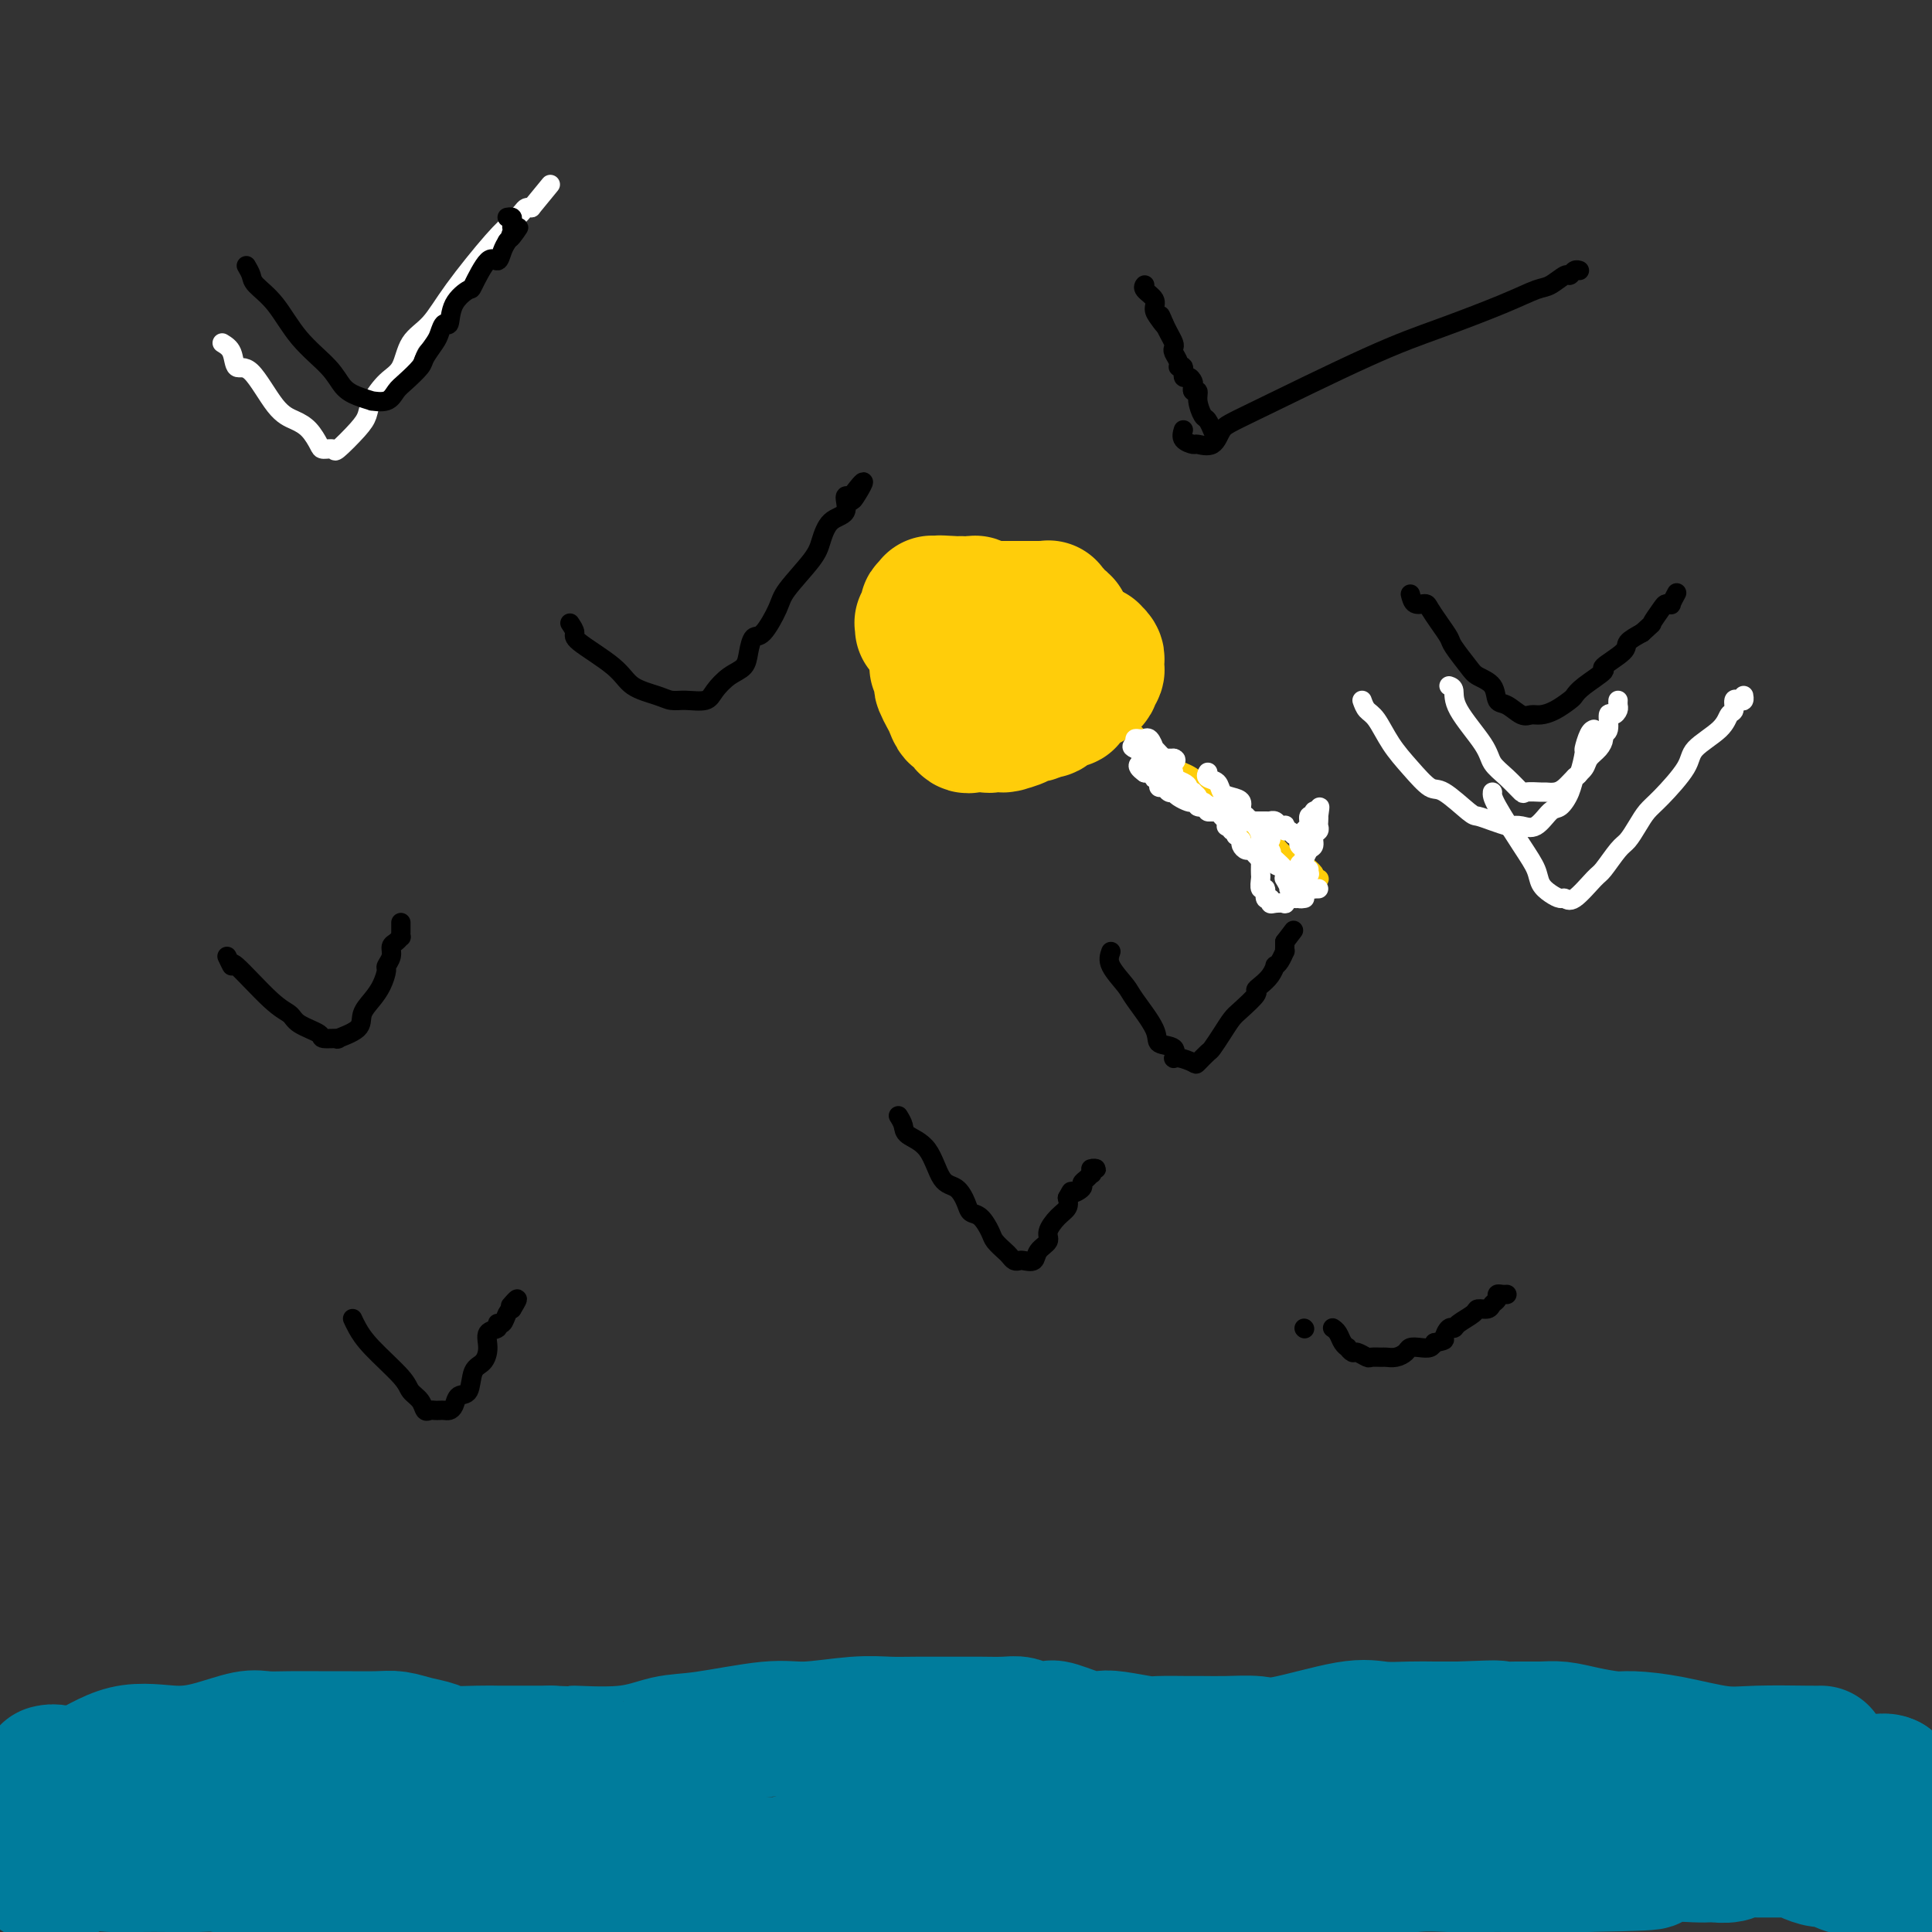 <svg viewBox='0 0 400 400' version='1.1' xmlns='http://www.w3.org/2000/svg' xmlns:xlink='http://www.w3.org/1999/xlink'><rect x="0" y="0" width="400" height="400" fill="#333333" stroke="none"/><g fill='none' stroke='#FFFFFF' stroke-width='4' stroke-linecap='round' stroke-linejoin='round'><path d='M46,71c0.790,0.485 1.579,0.970 2,2c0.421,1.030 0.472,2.607 1,3c0.528,0.393 1.532,-0.396 3,1c1.468,1.396 3.400,4.977 5,7c1.600,2.023 2.867,2.489 4,3c1.133,0.511 2.132,1.069 3,2c0.868,0.931 1.605,2.237 2,3c0.395,0.763 0.449,0.984 1,1c0.551,0.016 1.599,-0.171 2,0c0.401,0.171 0.154,0.702 1,0c0.846,-0.702 2.783,-2.636 4,-4c1.217,-1.364 1.714,-2.157 2,-3c0.286,-0.843 0.362,-1.735 1,-3c0.638,-1.265 1.839,-2.902 3,-4c1.161,-1.098 2.281,-1.655 3,-3c0.719,-1.345 1.035,-3.476 2,-5c0.965,-1.524 2.577,-2.439 4,-4c1.423,-1.561 2.657,-3.767 5,-7c2.343,-3.233 5.794,-7.493 8,-10c2.206,-2.507 3.166,-3.260 4,-4c0.834,-0.740 1.543,-1.466 2,-2c0.457,-0.534 0.661,-0.874 1,-1c0.339,-0.126 0.811,-0.036 1,0c0.189,0.036 0.094,0.018 0,0'/><path d='M110,43c6.833,-8.333 3.417,-4.167 0,0'/></g>
<g fill='none' stroke='#000000' stroke-width='4' stroke-linecap='round' stroke-linejoin='round'><path d='M51,55c0.402,0.694 0.804,1.389 1,2c0.196,0.611 0.188,1.140 1,2c0.812,0.860 2.446,2.051 4,4c1.554,1.949 3.027,4.656 5,7c1.973,2.344 4.445,4.326 6,6c1.555,1.674 2.192,3.039 3,4c0.808,0.961 1.788,1.519 3,2c1.212,0.481 2.655,0.884 3,1c0.345,0.116 -0.408,-0.056 0,0c0.408,0.056 1.978,0.340 3,0c1.022,-0.340 1.496,-1.302 2,-2c0.504,-0.698 1.038,-1.131 2,-2c0.962,-0.869 2.352,-2.175 3,-3c0.648,-0.825 0.556,-1.171 1,-2c0.444,-0.829 1.426,-2.143 2,-3c0.574,-0.857 0.739,-1.257 1,-2c0.261,-0.743 0.617,-1.830 1,-2c0.383,-0.170 0.792,0.576 1,0c0.208,-0.576 0.217,-2.475 1,-4c0.783,-1.525 2.342,-2.677 3,-3c0.658,-0.323 0.414,0.184 1,-1c0.586,-1.184 2.002,-4.060 3,-5c0.998,-0.940 1.576,0.055 2,0c0.424,-0.055 0.692,-1.158 1,-2c0.308,-0.842 0.654,-1.421 1,-2'/><path d='M105,50c4.094,-5.288 1.829,-2.008 1,-1c-0.829,1.008 -0.221,-0.255 0,-1c0.221,-0.745 0.056,-0.970 0,-1c-0.056,-0.030 -0.001,0.136 0,0c0.001,-0.136 -0.051,-0.572 0,-1c0.051,-0.428 0.206,-0.846 0,-1c-0.206,-0.154 -0.773,-0.044 -1,0c-0.227,0.044 -0.113,0.022 0,0'/><path d='M118,129c0.499,0.742 0.998,1.484 1,2c0.002,0.516 -0.491,0.808 1,2c1.491,1.192 4.968,3.286 7,5c2.032,1.714 2.621,3.049 4,4c1.379,0.951 3.548,1.518 5,2c1.452,0.482 2.187,0.880 3,1c0.813,0.120 1.703,-0.036 3,0c1.297,0.036 3.002,0.264 4,0c0.998,-0.264 1.289,-1.021 2,-2c0.711,-0.979 1.841,-2.181 3,-3c1.159,-0.819 2.345,-1.255 3,-2c0.655,-0.745 0.777,-1.799 1,-3c0.223,-1.201 0.546,-2.548 1,-3c0.454,-0.452 1.038,-0.010 2,-1c0.962,-0.990 2.301,-3.414 3,-5c0.699,-1.586 0.759,-2.335 2,-4c1.241,-1.665 3.663,-4.247 5,-6c1.337,-1.753 1.590,-2.677 2,-4c0.410,-1.323 0.976,-3.045 2,-4c1.024,-0.955 2.507,-1.142 3,-2c0.493,-0.858 -0.002,-2.388 0,-3c0.002,-0.612 0.501,-0.306 1,0'/><path d='M176,103c4.869,-6.440 2.042,-1.542 1,0c-1.042,1.542 -0.298,-0.274 0,-1c0.298,-0.726 0.149,-0.363 0,0'/><path d='M245,89c-0.217,0.726 -0.434,1.453 0,2c0.434,0.547 1.520,0.916 2,1c0.480,0.084 0.353,-0.115 1,0c0.647,0.115 2.066,0.546 3,0c0.934,-0.546 1.381,-2.067 2,-3c0.619,-0.933 1.408,-1.276 7,-4c5.592,-2.724 15.986,-7.828 23,-11c7.014,-3.172 10.646,-4.413 15,-6c4.354,-1.587 9.429,-3.520 13,-5c3.571,-1.480 5.639,-2.505 7,-3c1.361,-0.495 2.015,-0.458 3,-1c0.985,-0.542 2.303,-1.662 3,-2c0.697,-0.338 0.775,0.105 1,0c0.225,-0.105 0.599,-0.759 1,-1c0.401,-0.241 0.829,-0.069 1,0c0.171,0.069 0.086,0.034 0,0'/><path d='M251,89c0.092,0.216 0.183,0.432 0,0c-0.183,-0.432 -0.641,-1.512 -1,-2c-0.359,-0.488 -0.618,-0.382 -1,-1c-0.382,-0.618 -0.886,-1.958 -1,-3c-0.114,-1.042 0.163,-1.786 0,-2c-0.163,-0.214 -0.766,0.102 -1,0c-0.234,-0.102 -0.100,-0.624 0,-1c0.100,-0.376 0.166,-0.608 0,-1c-0.166,-0.392 -0.565,-0.944 -1,-1c-0.435,-0.056 -0.905,0.385 -1,0c-0.095,-0.385 0.185,-1.595 0,-2c-0.185,-0.405 -0.833,-0.006 -1,0c-0.167,0.006 0.149,-0.383 0,-1c-0.149,-0.617 -0.761,-1.464 -1,-2c-0.239,-0.536 -0.105,-0.762 0,-1c0.105,-0.238 0.182,-0.487 0,-1c-0.182,-0.513 -0.623,-1.289 -1,-2c-0.377,-0.711 -0.688,-1.355 -1,-2'/><path d='M241,67c-1.505,-3.369 -0.267,-0.790 0,0c0.267,0.790 -0.436,-0.209 -1,-1c-0.564,-0.791 -0.988,-1.375 -1,-2c-0.012,-0.625 0.389,-1.291 0,-2c-0.389,-0.709 -1.566,-1.460 -2,-2c-0.434,-0.540 -0.124,-0.869 0,-1c0.124,-0.131 0.062,-0.066 0,0'/><path d='M47,198c0.491,1.037 0.983,2.073 1,2c0.017,-0.073 -0.439,-1.257 1,0c1.439,1.257 4.775,4.953 7,7c2.225,2.047 3.341,2.443 4,3c0.659,0.557 0.863,1.275 2,2c1.137,0.725 3.209,1.457 4,2c0.791,0.543 0.301,0.897 1,1c0.699,0.103 2.585,-0.044 3,0c0.415,0.044 -0.643,0.280 0,0c0.643,-0.280 2.985,-1.077 4,-2c1.015,-0.923 0.702,-1.973 1,-3c0.298,-1.027 1.208,-2.032 2,-3c0.792,-0.968 1.465,-1.898 2,-3c0.535,-1.102 0.931,-2.375 1,-3c0.069,-0.625 -0.188,-0.602 0,-1c0.188,-0.398 0.821,-1.216 1,-2c0.179,-0.784 -0.096,-1.534 0,-2c0.096,-0.466 0.562,-0.650 1,-1c0.438,-0.350 0.850,-0.868 1,-1c0.150,-0.132 0.040,0.122 0,0c-0.040,-0.122 -0.011,-0.620 0,-1c0.011,-0.380 0.003,-0.641 0,-1c-0.003,-0.359 -0.001,-0.817 0,-1c0.001,-0.183 0.000,-0.092 0,0'/></g>
<g fill='none' stroke='#007C9C' stroke-width='28' stroke-linecap='round' stroke-linejoin='round'><path d='M8,388c0.053,-0.061 0.105,-0.121 1,0c0.895,0.121 2.632,0.425 4,0c1.368,-0.425 2.369,-1.578 4,-2c1.631,-0.422 3.894,-0.114 6,0c2.106,0.114 4.055,0.033 6,0c1.945,-0.033 3.886,-0.019 6,0c2.114,0.019 4.401,0.044 6,0c1.599,-0.044 2.509,-0.156 4,0c1.491,0.156 3.563,0.581 5,1c1.437,0.419 2.240,0.831 3,1c0.760,0.169 1.477,0.096 3,0c1.523,-0.096 3.852,-0.215 5,0c1.148,0.215 1.115,0.764 2,1c0.885,0.236 2.688,0.158 4,0c1.312,-0.158 2.132,-0.396 3,0c0.868,0.396 1.783,1.427 4,2c2.217,0.573 5.735,0.690 8,1c2.265,0.310 3.277,0.815 6,1c2.723,0.185 7.156,0.050 10,0c2.844,-0.050 4.098,-0.014 8,0c3.902,0.014 10.451,0.007 17,0'/><path d='M123,393c7.328,-0.614 8.147,-2.149 10,-3c1.853,-0.851 4.739,-1.016 9,-1c4.261,0.016 9.895,0.215 13,0c3.105,-0.215 3.679,-0.842 7,-1c3.321,-0.158 9.389,0.154 13,0c3.611,-0.154 4.767,-0.773 6,-1c1.233,-0.227 2.545,-0.061 5,0c2.455,0.061 6.053,0.016 8,0c1.947,-0.016 2.241,-0.004 4,0c1.759,0.004 4.982,0.001 7,0c2.018,-0.001 2.831,-0.000 4,0c1.169,0.000 2.694,-0.001 5,0c2.306,0.001 5.392,0.004 7,0c1.608,-0.004 1.737,-0.015 3,0c1.263,0.015 3.661,0.056 6,0c2.339,-0.056 4.618,-0.210 6,0c1.382,0.210 1.866,0.784 4,1c2.134,0.216 5.918,0.073 8,0c2.082,-0.073 2.461,-0.076 5,0c2.539,0.076 7.238,0.231 11,0c3.762,-0.231 6.587,-0.846 9,-1c2.413,-0.154 4.414,0.155 8,0c3.586,-0.155 8.756,-0.774 12,-1c3.244,-0.226 4.560,-0.061 7,0c2.440,0.061 6.004,0.016 8,0c1.996,-0.016 2.425,-0.004 4,0c1.575,0.004 4.295,0.001 6,0c1.705,-0.001 2.395,-0.000 3,0c0.605,0.000 1.124,0.000 2,0c0.876,-0.000 2.107,-0.000 3,0c0.893,0.000 1.446,0.000 2,0'/><path d='M328,386c23.966,-0.377 10.381,-0.819 6,-1c-4.381,-0.181 0.441,-0.101 3,0c2.559,0.101 2.855,0.223 4,0c1.145,-0.223 3.139,-0.791 5,-1c1.861,-0.209 3.588,-0.060 5,0c1.412,0.060 2.510,0.030 3,0c0.490,-0.030 0.373,-0.061 1,0c0.627,0.061 1.999,0.212 3,0c1.001,-0.212 1.633,-0.789 2,-1c0.367,-0.211 0.470,-0.057 1,0c0.530,0.057 1.486,0.015 2,0c0.514,-0.015 0.586,-0.004 1,0c0.414,0.004 1.172,0.001 2,0c0.828,-0.001 1.728,-0.000 2,0c0.272,0.000 -0.082,-0.001 0,0c0.082,0.001 0.601,0.003 1,0c0.399,-0.003 0.677,-0.011 1,0c0.323,0.011 0.692,0.041 1,0c0.308,-0.041 0.557,-0.152 1,0c0.443,0.152 1.080,0.565 2,1c0.920,0.435 2.123,0.890 3,1c0.877,0.110 1.428,-0.124 2,0c0.572,0.124 1.163,0.607 2,1c0.837,0.393 1.918,0.697 3,1'/><path d='M384,387c2.246,0.737 1.361,0.579 2,1c0.639,0.421 2.801,1.419 4,2c1.199,0.581 1.436,0.744 2,1c0.564,0.256 1.457,0.604 2,1c0.543,0.396 0.737,0.838 1,1c0.263,0.162 0.596,0.043 1,0c0.404,-0.043 0.879,-0.012 1,0c0.121,0.012 -0.111,0.003 0,0c0.111,-0.003 0.566,-0.001 1,0c0.434,0.001 0.848,0.000 1,0c0.152,-0.000 0.044,-0.000 0,0c-0.044,0.000 -0.022,0.000 0,0'/><path d='M10,367c0.485,-0.122 0.969,-0.245 2,0c1.031,0.245 2.607,0.857 5,0c2.393,-0.857 5.601,-3.182 9,-4c3.399,-0.818 6.987,-0.128 10,0c3.013,0.128 5.450,-0.305 8,-1c2.550,-0.695 5.214,-1.650 7,-2c1.786,-0.350 2.694,-0.093 4,0c1.306,0.093 3.009,0.024 5,0c1.991,-0.024 4.268,-0.003 6,0c1.732,0.003 2.919,-0.010 5,0c2.081,0.010 5.058,0.045 7,0c1.942,-0.045 2.851,-0.170 4,0c1.149,0.170 2.538,0.634 4,1c1.462,0.366 2.996,0.634 4,1c1.004,0.366 1.479,0.830 3,1c1.521,0.170 4.088,0.046 6,0c1.912,-0.046 3.169,-0.012 4,0c0.831,0.012 1.238,0.004 3,0c1.762,-0.004 4.881,-0.002 8,0'/><path d='M114,363c10.397,0.434 4.888,0.017 5,0c0.112,-0.017 5.844,0.364 10,0c4.156,-0.364 6.735,-1.474 9,-2c2.265,-0.526 4.216,-0.466 8,-1c3.784,-0.534 9.403,-1.660 13,-2c3.597,-0.340 5.173,0.105 8,0c2.827,-0.105 6.904,-0.760 10,-1c3.096,-0.240 5.210,-0.064 7,0c1.790,0.064 3.255,0.016 6,0c2.745,-0.016 6.768,-0.001 9,0c2.232,0.001 2.672,-0.013 4,0c1.328,0.013 3.545,0.054 5,0c1.455,-0.054 2.147,-0.203 3,0c0.853,0.203 1.867,0.759 3,1c1.133,0.241 2.386,0.169 3,0c0.614,-0.169 0.588,-0.434 2,0c1.412,0.434 4.261,1.566 6,2c1.739,0.434 2.367,0.169 3,0c0.633,-0.169 1.270,-0.241 3,0c1.730,0.241 4.554,0.797 6,1c1.446,0.203 1.514,0.054 3,0c1.486,-0.054 4.391,-0.011 6,0c1.609,0.011 1.921,-0.008 3,0c1.079,0.008 2.926,0.044 5,0c2.074,-0.044 4.374,-0.170 6,0c1.626,0.170 2.576,0.634 6,0c3.424,-0.634 9.321,-2.366 13,-3c3.679,-0.634 5.141,-0.170 7,0c1.859,0.170 4.116,0.046 6,0c1.884,-0.046 3.395,-0.013 5,0c1.605,0.013 3.302,0.007 5,0'/><path d='M302,358c11.406,-0.463 7.420,-0.121 7,0c-0.420,0.121 2.727,0.022 5,0c2.273,-0.022 3.672,0.032 5,0c1.328,-0.032 2.584,-0.150 4,0c1.416,0.150 2.993,0.570 5,1c2.007,0.430 4.446,0.872 6,1c1.554,0.128 2.223,-0.057 4,0c1.777,0.057 4.662,0.355 8,1c3.338,0.645 7.129,1.637 10,2c2.871,0.363 4.821,0.097 8,0c3.179,-0.097 7.587,-0.026 10,0c2.413,0.026 2.832,0.007 3,0c0.168,-0.007 0.084,-0.004 0,0'/><path d='M391,369c0.000,0.000 0.100,0.100 0.1,0.1'/><path d='M391,369c-0.400,-0.205 -0.800,-0.410 -3,0c-2.200,0.410 -6.201,1.434 -10,2c-3.799,0.566 -7.397,0.673 -10,1c-2.603,0.327 -4.212,0.872 -5,1c-0.788,0.128 -0.756,-0.162 -2,0c-1.244,0.162 -3.763,0.775 -5,1c-1.237,0.225 -1.193,0.060 -2,0c-0.807,-0.060 -2.464,-0.016 -4,0c-1.536,0.016 -2.952,0.004 -4,0c-1.048,-0.004 -1.728,-0.001 -3,0c-1.272,0.001 -3.137,0.001 -4,0c-0.863,-0.001 -0.723,-0.001 -2,0c-1.277,0.001 -3.971,0.004 -5,0c-1.029,-0.004 -0.394,-0.015 -1,0c-0.606,0.015 -2.451,0.057 -3,0c-0.549,-0.057 0.200,-0.211 0,0c-0.200,0.211 -1.350,0.788 -2,1c-0.650,0.212 -0.799,0.058 -1,0c-0.201,-0.058 -0.453,-0.019 -1,0c-0.547,0.019 -1.390,0.019 -2,0c-0.610,-0.019 -0.989,-0.058 -3,0c-2.011,0.058 -5.656,0.212 -8,0c-2.344,-0.212 -3.388,-0.789 -5,-1c-1.612,-0.211 -3.793,-0.057 -5,0c-1.207,0.057 -1.440,0.015 -2,0c-0.560,-0.015 -1.446,-0.004 -2,0c-0.554,0.004 -0.777,0.002 -1,0'/><path d='M296,374c-9.488,-0.000 -3.206,-0.000 -1,0c2.206,0.000 0.338,0.001 -1,0c-1.338,-0.001 -2.147,-0.004 -2,0c0.147,0.004 1.250,0.016 0,0c-1.250,-0.016 -4.851,-0.060 -8,0c-3.149,0.060 -5.845,0.222 -10,0c-4.155,-0.222 -9.770,-0.830 -13,-1c-3.230,-0.170 -4.075,0.098 -5,0c-0.925,-0.098 -1.932,-0.563 -4,-1c-2.068,-0.437 -5.199,-0.846 -7,-1c-1.801,-0.154 -2.273,-0.053 -4,0c-1.727,0.053 -4.708,0.059 -7,0c-2.292,-0.059 -3.895,-0.183 -5,0c-1.105,0.183 -1.712,0.675 -4,1c-2.288,0.325 -6.258,0.485 -8,1c-1.742,0.515 -1.257,1.385 -3,2c-1.743,0.615 -5.715,0.976 -8,1c-2.285,0.024 -2.881,-0.288 -4,0c-1.119,0.288 -2.759,1.176 -5,2c-2.241,0.824 -5.083,1.582 -7,2c-1.917,0.418 -2.910,0.494 -5,1c-2.090,0.506 -5.276,1.442 -7,2c-1.724,0.558 -1.985,0.738 -4,1c-2.015,0.262 -5.785,0.606 -8,1c-2.215,0.394 -2.877,0.839 -4,1c-1.123,0.161 -2.709,0.040 -5,0c-2.291,-0.040 -5.288,0.003 -7,0c-1.712,-0.003 -2.139,-0.052 -4,0c-1.861,0.052 -5.155,0.206 -7,0c-1.845,-0.206 -2.241,-0.773 -3,-1c-0.759,-0.227 -1.879,-0.113 -3,0'/><path d='M133,385c-4.800,-0.321 -2.300,-0.625 -2,-1c0.300,-0.375 -1.601,-0.821 -3,-1c-1.399,-0.179 -2.297,-0.090 -3,0c-0.703,0.090 -1.211,0.182 -2,0c-0.789,-0.182 -1.860,-0.637 -3,-1c-1.140,-0.363 -2.349,-0.633 -3,-1c-0.651,-0.367 -0.744,-0.830 -2,-1c-1.256,-0.170 -3.676,-0.045 -5,0c-1.324,0.045 -1.550,0.012 -2,0c-0.450,-0.012 -1.122,-0.003 -2,0c-0.878,0.003 -1.962,0.001 -3,0c-1.038,-0.001 -2.030,-0.000 -3,0c-0.970,0.000 -1.917,0.000 -3,0c-1.083,-0.000 -2.301,-0.000 -3,0c-0.699,0.000 -0.879,0.000 -2,0c-1.121,-0.000 -3.182,-0.000 -4,0c-0.818,0.000 -0.393,0.000 -1,0c-0.607,-0.000 -2.246,-0.000 -3,0c-0.754,0.000 -0.624,0.000 -1,0c-0.376,-0.000 -1.260,-0.001 -2,0c-0.740,0.001 -1.338,0.004 -2,0c-0.662,-0.004 -1.390,-0.015 -3,0c-1.610,0.015 -4.102,0.057 -5,0c-0.898,-0.057 -0.200,-0.211 -1,0c-0.800,0.211 -3.096,0.789 -4,1c-0.904,0.211 -0.414,0.056 -1,0c-0.586,-0.056 -2.248,-0.012 -3,0c-0.752,0.012 -0.593,-0.007 -1,0c-0.407,0.007 -1.379,0.040 -2,0c-0.621,-0.040 -0.892,-0.154 -2,0c-1.108,0.154 -3.054,0.577 -5,1'/><path d='M52,382c-9.191,0.305 -3.167,0.068 -2,0c1.167,-0.068 -2.522,0.033 -4,0c-1.478,-0.033 -0.744,-0.201 -1,0c-0.256,0.201 -1.502,0.772 -2,1c-0.498,0.228 -0.249,0.114 0,0'/></g>
<g fill='none' stroke='#000000' stroke-width='4' stroke-linecap='round' stroke-linejoin='round'><path d='M230,197c-0.311,0.863 -0.622,1.727 0,3c0.622,1.273 2.178,2.956 3,4c0.822,1.044 0.910,1.450 2,3c1.090,1.550 3.183,4.243 4,6c0.817,1.757 0.359,2.579 1,3c0.641,0.421 2.380,0.440 3,1c0.620,0.560 0.121,1.659 0,2c-0.121,0.341 0.138,-0.078 1,0c0.862,0.078 2.328,0.653 3,1c0.672,0.347 0.551,0.465 1,0c0.449,-0.465 1.470,-1.513 2,-2c0.530,-0.487 0.570,-0.414 1,-1c0.430,-0.586 1.249,-1.831 2,-3c0.751,-1.169 1.433,-2.263 2,-3c0.567,-0.737 1.020,-1.117 2,-2c0.980,-0.883 2.487,-2.269 3,-3c0.513,-0.731 0.032,-0.808 0,-1c-0.032,-0.192 0.387,-0.498 1,-1c0.613,-0.502 1.422,-1.200 2,-2c0.578,-0.800 0.925,-1.702 1,-2c0.075,-0.298 -0.124,0.008 0,0c0.124,-0.008 0.569,-0.331 1,-1c0.431,-0.669 0.847,-1.684 1,-2c0.153,-0.316 0.041,0.069 0,0c-0.041,-0.069 -0.012,-0.591 0,-1c0.012,-0.409 0.006,-0.704 0,-1'/><path d='M266,195c3.167,-4.167 1.583,-2.083 0,0'/><path d='M186,231c0.412,0.664 0.824,1.328 1,2c0.176,0.672 0.117,1.352 1,2c0.883,0.648 2.708,1.263 4,3c1.292,1.737 2.051,4.596 3,6c0.949,1.404 2.090,1.353 3,2c0.910,0.647 1.591,1.993 2,3c0.409,1.007 0.547,1.674 1,2c0.453,0.326 1.221,0.311 2,1c0.779,0.689 1.571,2.083 2,3c0.429,0.917 0.497,1.356 1,2c0.503,0.644 1.443,1.493 2,2c0.557,0.507 0.731,0.673 1,1c0.269,0.327 0.634,0.814 1,1c0.366,0.186 0.733,0.072 1,0c0.267,-0.072 0.434,-0.101 1,0c0.566,0.101 1.530,0.333 2,0c0.470,-0.333 0.445,-1.230 1,-2c0.555,-0.770 1.690,-1.414 2,-2c0.310,-0.586 -0.206,-1.116 0,-2c0.206,-0.884 1.132,-2.123 2,-3c0.868,-0.877 1.676,-1.394 2,-2c0.324,-0.606 0.162,-1.303 0,-2'/><path d='M221,248c1.185,-2.190 0.647,-1.165 1,-1c0.353,0.165 1.598,-0.529 2,-1c0.402,-0.471 -0.037,-0.718 0,-1c0.037,-0.282 0.551,-0.597 1,-1c0.449,-0.403 0.835,-0.893 1,-1c0.165,-0.107 0.111,0.167 0,0c-0.111,-0.167 -0.277,-0.777 0,-1c0.277,-0.223 0.998,-0.060 1,0c0.002,0.060 -0.714,0.017 -1,0c-0.286,-0.017 -0.143,-0.009 0,0'/></g>
<g fill='none' stroke='#FFCD0A' stroke-width='28' stroke-linecap='round' stroke-linejoin='round'><path d='M194,138c0.416,0.213 0.832,0.427 1,1c0.168,0.573 0.086,1.507 0,2c-0.086,0.493 -0.178,0.547 0,1c0.178,0.453 0.625,1.306 1,2c0.375,0.694 0.679,1.230 1,2c0.321,0.770 0.660,1.776 1,2c0.340,0.224 0.683,-0.332 1,0c0.317,0.332 0.610,1.553 1,2c0.390,0.447 0.878,0.120 1,0c0.122,-0.120 -0.122,-0.032 0,0c0.122,0.032 0.610,0.009 1,0c0.390,-0.009 0.683,-0.002 1,0c0.317,0.002 0.659,0.001 1,0'/><path d='M204,150c1.126,0.310 0.940,0.084 1,0c0.060,-0.084 0.367,-0.025 1,0c0.633,0.025 1.594,0.017 2,0c0.406,-0.017 0.258,-0.042 0,0c-0.258,0.042 -0.626,0.150 0,0c0.626,-0.150 2.247,-0.560 3,-1c0.753,-0.440 0.638,-0.911 1,-1c0.362,-0.089 1.202,0.202 2,0c0.798,-0.202 1.556,-0.898 2,-1c0.444,-0.102 0.576,0.389 1,0c0.424,-0.389 1.141,-1.659 2,-2c0.859,-0.341 1.860,0.245 2,0c0.140,-0.245 -0.580,-1.323 0,-2c0.580,-0.677 2.460,-0.955 3,-1c0.540,-0.045 -0.262,0.142 0,0c0.262,-0.142 1.587,-0.613 2,-1c0.413,-0.387 -0.085,-0.691 0,-1c0.085,-0.309 0.755,-0.622 1,-1c0.245,-0.378 0.067,-0.822 0,-1c-0.067,-0.178 -0.022,-0.090 0,0c0.022,0.090 0.020,0.182 0,0c-0.020,-0.182 -0.057,-0.637 0,-1c0.057,-0.363 0.208,-0.632 0,-1c-0.208,-0.368 -0.777,-0.834 -1,-1c-0.223,-0.166 -0.101,-0.031 0,0c0.101,0.031 0.182,-0.043 0,0c-0.182,0.043 -0.626,0.204 -1,0c-0.374,-0.204 -0.678,-0.773 -1,-1c-0.322,-0.227 -0.661,-0.114 -1,0'/><path d='M223,134c-0.780,-0.356 -0.729,0.254 -1,0c-0.271,-0.254 -0.865,-1.372 -1,-2c-0.135,-0.628 0.189,-0.764 0,-1c-0.189,-0.236 -0.892,-0.570 -1,-1c-0.108,-0.430 0.377,-0.956 0,-1c-0.377,-0.044 -1.617,0.395 -2,0c-0.383,-0.395 0.090,-1.622 0,-2c-0.090,-0.378 -0.745,0.095 -1,0c-0.255,-0.095 -0.111,-0.757 0,-1c0.111,-0.243 0.188,-0.065 0,0c-0.188,0.065 -0.642,0.017 -1,0c-0.358,-0.017 -0.621,-0.005 -1,0c-0.379,0.005 -0.876,0.001 -1,0c-0.124,-0.001 0.123,-0.000 0,0c-0.123,0.000 -0.615,0.000 -1,0c-0.385,-0.000 -0.662,-0.000 -1,0c-0.338,0.000 -0.737,-0.000 -1,0c-0.263,0.000 -0.389,0.000 -1,0c-0.611,-0.000 -1.708,-0.000 -2,0c-0.292,0.000 0.219,0.001 0,0c-0.219,-0.001 -1.169,-0.004 -2,0c-0.831,0.004 -1.545,0.015 -2,0c-0.455,-0.015 -0.651,-0.057 -1,0c-0.349,0.057 -0.849,0.211 -1,0c-0.151,-0.211 0.048,-0.789 0,-1c-0.048,-0.211 -0.341,-0.057 -1,0c-0.659,0.057 -1.682,0.015 -2,0c-0.318,-0.015 0.068,-0.004 0,0c-0.068,0.004 -0.591,0.001 -1,0c-0.409,-0.001 -0.705,-0.001 -1,0'/><path d='M197,125c-3.699,-0.309 -2.445,-0.083 -2,0c0.445,0.083 0.081,0.023 0,0c-0.081,-0.023 0.122,-0.007 0,0c-0.122,0.007 -0.567,0.006 -1,0c-0.433,-0.006 -0.852,-0.017 -1,0c-0.148,0.017 -0.026,0.064 0,0c0.026,-0.064 -0.046,-0.238 0,0c0.046,0.238 0.209,0.887 0,1c-0.209,0.113 -0.792,-0.309 -1,0c-0.208,0.309 -0.042,1.350 0,2c0.042,0.650 -0.041,0.910 0,1c0.041,0.090 0.207,0.010 0,0c-0.207,-0.010 -0.788,0.049 -1,0c-0.212,-0.049 -0.057,-0.205 0,0c0.057,0.205 0.016,0.773 0,1c-0.016,0.227 -0.008,0.114 0,0'/></g>
<g fill='none' stroke='#FFCD0A' stroke-width='4' stroke-linecap='round' stroke-linejoin='round'><path d='M235,152c0.201,0.204 0.401,0.409 1,1c0.599,0.591 1.596,1.569 2,2c0.404,0.431 0.216,0.313 1,1c0.784,0.687 2.541,2.177 4,3c1.459,0.823 2.618,0.980 4,2c1.382,1.020 2.985,2.903 4,4c1.015,1.097 1.443,1.408 2,2c0.557,0.592 1.245,1.464 2,2c0.755,0.536 1.578,0.735 2,1c0.422,0.265 0.442,0.597 1,1c0.558,0.403 1.654,0.877 2,1c0.346,0.123 -0.058,-0.104 0,0c0.058,0.104 0.579,0.539 1,1c0.421,0.461 0.742,0.950 1,1c0.258,0.050 0.453,-0.337 1,0c0.547,0.337 1.446,1.400 2,2c0.554,0.600 0.765,0.739 1,1c0.235,0.261 0.496,0.646 1,1c0.504,0.354 1.252,0.677 2,1'/><path d='M269,179c5.498,4.057 2.243,0.698 1,0c-1.243,-0.698 -0.473,1.263 0,2c0.473,0.737 0.649,0.250 1,0c0.351,-0.250 0.879,-0.263 1,0c0.121,0.263 -0.163,0.802 0,1c0.163,0.198 0.775,0.053 1,0c0.225,-0.053 0.064,-0.015 0,0c-0.064,0.015 -0.032,0.008 0,0'/></g>
<g fill='none' stroke='#FFFFFF' stroke-width='4' stroke-linecap='round' stroke-linejoin='round'><path d='M271,180c0.000,0.000 0.000,1.000 0,1'/><path d='M271,181c0.061,0.091 0.212,-0.182 0,0c-0.212,0.182 -0.788,0.819 -1,1c-0.212,0.181 -0.061,-0.094 0,0c0.061,0.094 0.030,0.559 0,1c-0.030,0.441 -0.061,0.860 0,1c0.061,0.140 0.212,0.000 0,0c-0.212,-0.000 -0.789,0.139 -1,0c-0.211,-0.139 -0.056,-0.557 0,-1c0.056,-0.443 0.014,-0.911 0,-1c-0.014,-0.089 0.000,0.199 0,0c-0.000,-0.199 -0.014,-0.887 0,-1c0.014,-0.113 0.057,0.350 0,0c-0.057,-0.350 -0.212,-1.512 0,-2c0.212,-0.488 0.793,-0.300 1,-1c0.207,-0.700 0.040,-2.286 0,-3c-0.040,-0.714 0.046,-0.554 0,-1c-0.046,-0.446 -0.223,-1.496 0,-2c0.223,-0.504 0.847,-0.461 1,-1c0.153,-0.539 -0.165,-1.660 0,-2c0.165,-0.340 0.814,0.101 1,0c0.186,-0.101 -0.090,-0.743 0,-1c0.090,-0.257 0.545,-0.128 1,0'/><path d='M273,168c0.464,-2.236 0.126,0.175 0,1c-0.126,0.825 -0.038,0.065 0,0c0.038,-0.065 0.025,0.564 0,1c-0.025,0.436 -0.062,0.679 0,1c0.062,0.321 0.223,0.720 0,1c-0.223,0.280 -0.830,0.440 -1,1c-0.170,0.560 0.098,1.522 0,2c-0.098,0.478 -0.562,0.474 -1,1c-0.438,0.526 -0.849,1.581 -1,2c-0.151,0.419 -0.040,0.202 0,0c0.040,-0.202 0.011,-0.390 0,0c-0.011,0.390 -0.003,1.359 0,2c0.003,0.641 0.001,0.953 0,1c-0.001,0.047 -0.000,-0.170 0,0c0.000,0.170 0.000,0.726 0,1c-0.000,0.274 -0.000,0.266 0,0c0.000,-0.266 0.000,-0.790 0,-1c-0.000,-0.210 -0.000,-0.105 0,0'/><path d='M273,184c0.000,0.000 -1.000,0.000 -1,0'/><path d='M272,184c-0.318,0.043 -0.613,0.151 -1,0c-0.387,-0.151 -0.864,-0.562 -1,-1c-0.136,-0.438 0.071,-0.905 0,-1c-0.071,-0.095 -0.419,0.182 -1,0c-0.581,-0.182 -1.394,-0.823 -2,-1c-0.606,-0.177 -1.006,0.110 -1,0c0.006,-0.110 0.418,-0.618 0,-1c-0.418,-0.382 -1.666,-0.637 -2,-1c-0.334,-0.363 0.247,-0.832 0,-1c-0.247,-0.168 -1.323,-0.035 -2,0c-0.677,0.035 -0.955,-0.028 -1,0c-0.045,0.028 0.142,0.148 0,0c-0.142,-0.148 -0.612,-0.565 -1,-1c-0.388,-0.435 -0.693,-0.887 -1,-1c-0.307,-0.113 -0.617,0.114 -1,0c-0.383,-0.114 -0.838,-0.571 -1,-1c-0.162,-0.429 -0.030,-0.832 0,-1c0.030,-0.168 -0.044,-0.102 0,0c0.044,0.102 0.204,0.238 0,0c-0.204,-0.238 -0.772,-0.852 -1,-1c-0.228,-0.148 -0.118,0.170 0,0c0.118,-0.170 0.242,-0.830 0,-1c-0.242,-0.170 -0.849,0.148 -1,0c-0.151,-0.148 0.156,-0.761 0,-1c-0.156,-0.239 -0.774,-0.103 -1,0c-0.226,0.103 -0.061,0.172 0,0c0.061,-0.172 0.016,-0.585 0,-1c-0.016,-0.415 -0.005,-0.833 0,-1c0.005,-0.167 0.002,-0.084 0,0'/><path d='M254,169c-2.719,-2.547 -0.517,-1.415 0,-1c0.517,0.415 -0.650,0.112 -1,0c-0.350,-0.112 0.118,-0.034 0,0c-0.118,0.034 -0.820,0.023 -1,0c-0.180,-0.023 0.164,-0.059 0,0c-0.164,0.059 -0.836,0.213 -1,0c-0.164,-0.213 0.181,-0.793 0,-1c-0.181,-0.207 -0.889,-0.042 -1,0c-0.111,0.042 0.375,-0.041 0,0c-0.375,0.041 -1.609,0.204 -2,0c-0.391,-0.204 0.063,-0.776 0,-1c-0.063,-0.224 -0.643,-0.099 -1,0c-0.357,0.099 -0.491,0.171 -1,0c-0.509,-0.171 -1.393,-0.586 -2,-1c-0.607,-0.414 -0.937,-0.828 -1,-1c-0.063,-0.172 0.140,-0.101 0,0c-0.140,0.101 -0.625,0.234 -1,0c-0.375,-0.234 -0.640,-0.833 -1,-1c-0.360,-0.167 -0.815,0.100 -1,0c-0.185,-0.100 -0.101,-0.566 0,-1c0.101,-0.434 0.219,-0.834 0,-1c-0.219,-0.166 -0.776,-0.097 -1,0c-0.224,0.097 -0.115,0.222 0,0c0.115,-0.222 0.237,-0.791 0,-1c-0.237,-0.209 -0.833,-0.056 -1,0c-0.167,0.056 0.095,0.016 0,0c-0.095,-0.016 -0.548,-0.008 -1,0'/><path d='M237,160c-2.630,-1.857 -0.705,-1.999 0,-2c0.705,-0.001 0.189,0.140 0,0c-0.189,-0.140 -0.051,-0.560 0,-1c0.051,-0.440 0.017,-0.899 0,-1c-0.017,-0.101 -0.015,0.155 0,0c0.015,-0.155 0.043,-0.722 0,-1c-0.043,-0.278 -0.156,-0.267 0,0c0.156,0.267 0.582,0.789 1,1c0.418,0.211 0.829,0.109 1,0c0.171,-0.109 0.101,-0.225 0,0c-0.101,0.225 -0.235,0.792 0,1c0.235,0.208 0.837,0.056 1,0c0.163,-0.056 -0.114,-0.015 0,0c0.114,0.015 0.618,0.004 1,0c0.382,-0.004 0.641,-0.001 1,0c0.359,0.001 0.817,0.000 1,0c0.183,-0.000 0.092,-0.000 0,0'/><path d='M243,157c0.915,0.226 0.203,0.793 0,1c-0.203,0.207 0.104,0.056 0,0c-0.104,-0.056 -0.620,-0.015 -1,0c-0.380,0.015 -0.623,0.004 -1,0c-0.377,-0.004 -0.888,-0.001 -1,0c-0.112,0.001 0.177,0.001 0,0c-0.177,-0.001 -0.818,-0.004 -1,0c-0.182,0.004 0.096,0.016 0,0c-0.096,-0.016 -0.566,-0.060 -1,0c-0.434,0.060 -0.833,0.222 -1,0c-0.167,-0.222 -0.101,-0.830 0,-1c0.101,-0.170 0.237,0.098 0,0c-0.237,-0.098 -0.847,-0.562 -1,-1c-0.153,-0.438 0.151,-0.849 0,-1c-0.151,-0.151 -0.757,-0.043 -1,0c-0.243,0.043 -0.121,0.022 0,0'/><path d='M235,155c-1.226,-0.475 -0.291,-0.663 0,-1c0.291,-0.337 -0.063,-0.825 0,-1c0.063,-0.175 0.543,-0.039 1,0c0.457,0.039 0.892,-0.018 1,0c0.108,0.018 -0.112,0.113 0,0c0.112,-0.113 0.555,-0.433 1,0c0.445,0.433 0.892,1.621 1,2c0.108,0.379 -0.125,-0.049 0,0c0.125,0.049 0.606,0.576 1,1c0.394,0.424 0.700,0.743 1,1c0.300,0.257 0.592,0.450 1,1c0.408,0.550 0.931,1.458 1,2c0.069,0.542 -0.317,0.720 0,1c0.317,0.280 1.338,0.663 2,1c0.662,0.337 0.966,0.629 1,1c0.034,0.371 -0.202,0.821 0,1c0.202,0.179 0.841,0.086 1,0c0.159,-0.086 -0.164,-0.164 0,0c0.164,0.164 0.814,0.569 1,1c0.186,0.431 -0.091,0.886 0,1c0.091,0.114 0.549,-0.114 1,0c0.451,0.114 0.894,0.569 1,1c0.106,0.431 -0.126,0.837 0,1c0.126,0.163 0.611,0.082 1,0c0.389,-0.082 0.683,-0.166 1,0c0.317,0.166 0.659,0.583 1,1'/><path d='M253,169c2.442,2.476 0.548,0.667 0,0c-0.548,-0.667 0.252,-0.193 1,0c0.748,0.193 1.444,0.104 2,0c0.556,-0.104 0.971,-0.224 1,0c0.029,0.224 -0.328,0.792 0,1c0.328,0.208 1.341,0.056 2,0c0.659,-0.056 0.964,-0.015 1,0c0.036,0.015 -0.197,0.004 0,0c0.197,-0.004 0.822,-0.001 1,0c0.178,0.001 -0.093,-0.001 0,0c0.093,0.001 0.550,0.004 1,0c0.450,-0.004 0.895,-0.015 1,0c0.105,0.015 -0.129,0.055 0,0c0.129,-0.055 0.622,-0.207 1,0c0.378,0.207 0.640,0.772 1,1c0.360,0.228 0.817,0.118 1,0c0.183,-0.118 0.091,-0.243 0,0c-0.091,0.243 -0.182,0.854 0,1c0.182,0.146 0.638,-0.172 1,0c0.362,0.172 0.632,0.834 1,1c0.368,0.166 0.834,-0.164 1,0c0.166,0.164 0.030,0.821 0,1c-0.030,0.179 0.044,-0.122 0,0c-0.044,0.122 -0.208,0.666 0,1c0.208,0.334 0.788,0.457 1,1c0.212,0.543 0.058,1.508 0,2c-0.058,0.492 -0.018,0.513 0,1c0.018,0.487 0.015,1.440 0,2c-0.015,0.560 -0.043,0.728 0,1c0.043,0.272 0.155,0.649 0,1c-0.155,0.351 -0.578,0.675 -1,1'/><path d='M269,184c-0.029,2.171 -0.603,2.098 -1,2c-0.397,-0.098 -0.618,-0.221 -1,0c-0.382,0.221 -0.924,0.787 -1,1c-0.076,0.213 0.315,0.073 0,0c-0.315,-0.073 -1.337,-0.080 -2,0c-0.663,0.080 -0.966,0.248 -1,0c-0.034,-0.248 0.201,-0.911 0,-1c-0.201,-0.089 -0.838,0.394 -1,0c-0.162,-0.394 0.153,-1.667 0,-2c-0.153,-0.333 -0.773,0.274 -1,0c-0.227,-0.274 -0.062,-1.431 0,-2c0.062,-0.569 0.021,-0.552 0,-1c-0.021,-0.448 -0.021,-1.363 0,-2c0.021,-0.637 0.062,-0.997 0,-1c-0.062,-0.003 -0.227,0.350 0,0c0.227,-0.350 0.845,-1.404 1,-2c0.155,-0.596 -0.155,-0.734 0,-1c0.155,-0.266 0.773,-0.659 1,-1c0.227,-0.341 0.061,-0.630 0,-1c-0.061,-0.370 -0.017,-0.820 0,-1c0.017,-0.180 0.009,-0.090 0,0'/><path d='M263,172c0.000,0.000 0.100,0.100 0.1,0.1'/><path d='M250,160c0.056,-0.097 0.111,-0.195 0,0c-0.111,0.195 -0.390,0.681 0,1c0.390,0.319 1.448,0.470 2,1c0.552,0.530 0.597,1.439 1,2c0.403,0.561 1.164,0.776 2,1c0.836,0.224 1.747,0.458 2,1c0.253,0.542 -0.153,1.391 0,2c0.153,0.609 0.866,0.978 1,1c0.134,0.022 -0.310,-0.302 0,0c0.310,0.302 1.374,1.229 2,2c0.626,0.771 0.813,1.385 1,2'/><path d='M261,173c1.578,2.130 0.024,0.956 0,1c-0.024,0.044 1.482,1.307 2,2c0.518,0.693 0.048,0.817 0,1c-0.048,0.183 0.326,0.425 1,1c0.674,0.575 1.649,1.482 2,2c0.351,0.518 0.078,0.646 0,1c-0.078,0.354 0.040,0.935 0,1c-0.040,0.065 -0.236,-0.385 0,0c0.236,0.385 0.904,1.606 1,2c0.096,0.394 -0.381,-0.038 0,0c0.381,0.038 1.619,0.546 2,1c0.381,0.454 -0.094,0.854 0,1c0.094,0.146 0.757,0.039 1,0c0.243,-0.039 0.065,-0.011 0,0c-0.065,0.011 -0.019,0.003 0,0c0.019,-0.003 0.009,-0.002 0,0'/><path d='M300,142c0.450,0.154 0.899,0.309 1,1c0.101,0.691 -0.148,1.920 1,4c1.148,2.080 3.692,5.013 5,7c1.308,1.987 1.380,3.030 2,4c0.620,0.970 1.786,1.867 3,3c1.214,1.133 2.475,2.500 3,3c0.525,0.500 0.315,0.132 1,0c0.685,-0.132 2.266,-0.027 3,0c0.734,0.027 0.620,-0.023 1,0c0.380,0.023 1.253,0.119 2,0c0.747,-0.119 1.370,-0.454 2,-1c0.630,-0.546 1.269,-1.302 2,-2c0.731,-0.698 1.554,-1.339 2,-2c0.446,-0.661 0.516,-1.340 1,-2c0.484,-0.660 1.383,-1.299 2,-2c0.617,-0.701 0.953,-1.465 1,-2c0.047,-0.535 -0.194,-0.840 0,-1c0.194,-0.160 0.822,-0.175 1,-1c0.178,-0.825 -0.096,-2.459 0,-3c0.096,-0.541 0.562,0.013 1,0c0.438,-0.013 0.850,-0.592 1,-1c0.150,-0.408 0.040,-0.645 0,-1c-0.040,-0.355 -0.011,-0.826 0,-1c0.011,-0.174 0.003,-0.050 0,0c-0.003,0.050 -0.002,0.025 0,0'/><path d='M282,145c0.262,0.739 0.525,1.477 1,2c0.475,0.523 1.164,0.830 2,2c0.836,1.170 1.821,3.203 3,5c1.179,1.797 2.552,3.356 4,5c1.448,1.644 2.971,3.371 4,4c1.029,0.629 1.565,0.158 3,1c1.435,0.842 3.770,2.996 5,4c1.230,1.004 1.354,0.857 2,1c0.646,0.143 1.814,0.577 3,1c1.186,0.423 2.390,0.834 3,1c0.610,0.166 0.624,0.085 1,0c0.376,-0.085 1.113,-0.175 2,0c0.887,0.175 1.925,0.614 3,0c1.075,-0.614 2.186,-2.280 3,-3c0.814,-0.720 1.332,-0.495 2,-1c0.668,-0.505 1.485,-1.740 2,-3c0.515,-1.260 0.729,-2.544 1,-3c0.271,-0.456 0.598,-0.084 1,-1c0.402,-0.916 0.878,-3.121 1,-4c0.122,-0.879 -0.112,-0.431 0,-1c0.112,-0.569 0.569,-2.153 1,-3c0.431,-0.847 0.838,-0.956 1,-1c0.162,-0.044 0.081,-0.022 0,0'/><path d='M309,164c-0.057,0.493 -0.115,0.986 1,3c1.115,2.014 3.402,5.549 5,8c1.598,2.451 2.508,3.819 3,5c0.492,1.181 0.566,2.177 1,3c0.434,0.823 1.226,1.474 2,2c0.774,0.526 1.529,0.925 2,1c0.471,0.075 0.658,-0.176 1,0c0.342,0.176 0.840,0.778 2,0c1.160,-0.778 2.982,-2.935 4,-4c1.018,-1.065 1.231,-1.037 2,-2c0.769,-0.963 2.093,-2.915 3,-4c0.907,-1.085 1.396,-1.301 2,-2c0.604,-0.699 1.324,-1.880 2,-3c0.676,-1.120 1.309,-2.179 2,-3c0.691,-0.821 1.442,-1.404 3,-3c1.558,-1.596 3.924,-4.205 5,-6c1.076,-1.795 0.862,-2.776 2,-4c1.138,-1.224 3.628,-2.692 5,-4c1.372,-1.308 1.625,-2.454 2,-3c0.375,-0.546 0.871,-0.490 1,-1c0.129,-0.510 -0.109,-1.587 0,-2c0.109,-0.413 0.565,-0.162 1,0c0.435,0.162 0.848,0.236 1,0c0.152,-0.236 0.043,-0.782 0,-1c-0.043,-0.218 -0.022,-0.109 0,0'/></g>
<g fill='none' stroke='#000000' stroke-width='4' stroke-linecap='round' stroke-linejoin='round'><path d='M292,123c0.214,0.857 0.429,1.714 1,2c0.571,0.286 1.499,-0.000 2,0c0.501,0.000 0.575,0.287 1,1c0.425,0.713 1.201,1.854 2,3c0.799,1.146 1.622,2.298 2,3c0.378,0.702 0.310,0.955 1,2c0.690,1.045 2.137,2.880 3,4c0.863,1.120 1.141,1.523 2,2c0.859,0.477 2.299,1.028 3,2c0.701,0.972 0.662,2.366 1,3c0.338,0.634 1.052,0.508 2,1c0.948,0.492 2.131,1.603 3,2c0.869,0.397 1.423,0.079 2,0c0.577,-0.079 1.177,0.079 2,0c0.823,-0.079 1.869,-0.396 3,-1c1.131,-0.604 2.348,-1.494 3,-2c0.652,-0.506 0.739,-0.629 1,-1c0.261,-0.371 0.695,-0.991 2,-2c1.305,-1.009 3.482,-2.406 4,-3c0.518,-0.594 -0.624,-0.386 0,-1c0.624,-0.614 3.014,-2.050 4,-3c0.986,-0.950 0.567,-1.414 1,-2c0.433,-0.586 1.716,-1.293 3,-2'/><path d='M340,131c2.664,-2.452 1.823,-1.583 2,-2c0.177,-0.417 1.372,-2.119 2,-3c0.628,-0.881 0.690,-0.940 1,-1c0.310,-0.060 0.866,-0.119 1,0c0.134,0.119 -0.156,0.417 0,0c0.156,-0.417 0.759,-1.548 1,-2c0.241,-0.452 0.121,-0.226 0,0'/><path d='M73,273c0.253,0.553 0.505,1.106 1,2c0.495,0.894 1.232,2.128 3,4c1.768,1.872 4.568,4.382 6,6c1.432,1.618 1.497,2.342 2,3c0.503,0.658 1.444,1.248 2,2c0.556,0.752 0.726,1.665 1,2c0.274,0.335 0.651,0.090 1,0c0.349,-0.090 0.671,-0.026 1,0c0.329,0.026 0.664,0.014 1,0c0.336,-0.014 0.671,-0.028 1,0c0.329,0.028 0.650,0.099 1,0c0.350,-0.099 0.727,-0.368 1,-1c0.273,-0.632 0.442,-1.628 1,-2c0.558,-0.372 1.507,-0.121 2,-1c0.493,-0.879 0.532,-2.890 1,-4c0.468,-1.110 1.364,-1.321 2,-2c0.636,-0.679 1.010,-1.826 1,-3c-0.010,-1.174 -0.406,-2.374 0,-3c0.406,-0.626 1.614,-0.679 2,-1c0.386,-0.321 -0.051,-0.911 0,-1c0.051,-0.089 0.591,0.322 1,0c0.409,-0.322 0.688,-1.378 1,-2c0.312,-0.622 0.656,-0.811 1,-1'/><path d='M106,271c2.167,-3.476 0.583,-1.667 0,-1c-0.583,0.667 -0.167,0.190 0,0c0.167,-0.190 0.083,-0.095 0,0'/><path d='M276,275c-0.092,-0.061 -0.183,-0.123 0,0c0.183,0.123 0.641,0.429 1,1c0.359,0.571 0.620,1.406 1,2c0.380,0.594 0.879,0.948 1,1c0.121,0.052 -0.138,-0.196 0,0c0.138,0.196 0.671,0.837 1,1c0.329,0.163 0.455,-0.153 1,0c0.545,0.153 1.511,0.774 2,1c0.489,0.226 0.502,0.058 1,0c0.498,-0.058 1.481,-0.005 2,0c0.519,0.005 0.576,-0.037 1,0c0.424,0.037 1.217,0.154 2,0c0.783,-0.154 1.558,-0.580 2,-1c0.442,-0.420 0.551,-0.834 1,-1c0.449,-0.166 1.236,-0.083 2,0c0.764,0.083 1.504,0.167 2,0c0.496,-0.167 0.748,-0.583 1,-1'/><path d='M297,278c2.573,-0.567 2.007,-0.484 2,-1c-0.007,-0.516 0.546,-1.631 1,-2c0.454,-0.369 0.808,0.007 1,0c0.192,-0.007 0.222,-0.397 1,-1c0.778,-0.603 2.303,-1.418 3,-2c0.697,-0.582 0.564,-0.930 1,-1c0.436,-0.070 1.440,0.139 2,0c0.560,-0.139 0.676,-0.626 1,-1c0.324,-0.374 0.858,-0.636 1,-1c0.142,-0.364 -0.106,-0.829 0,-1c0.106,-0.171 0.567,-0.046 1,0c0.433,0.046 0.838,0.013 1,0c0.162,-0.013 0.081,-0.007 0,0'/><path d='M270,275c0.000,0.000 0.100,0.100 0.1,0.1'/></g>
</svg>